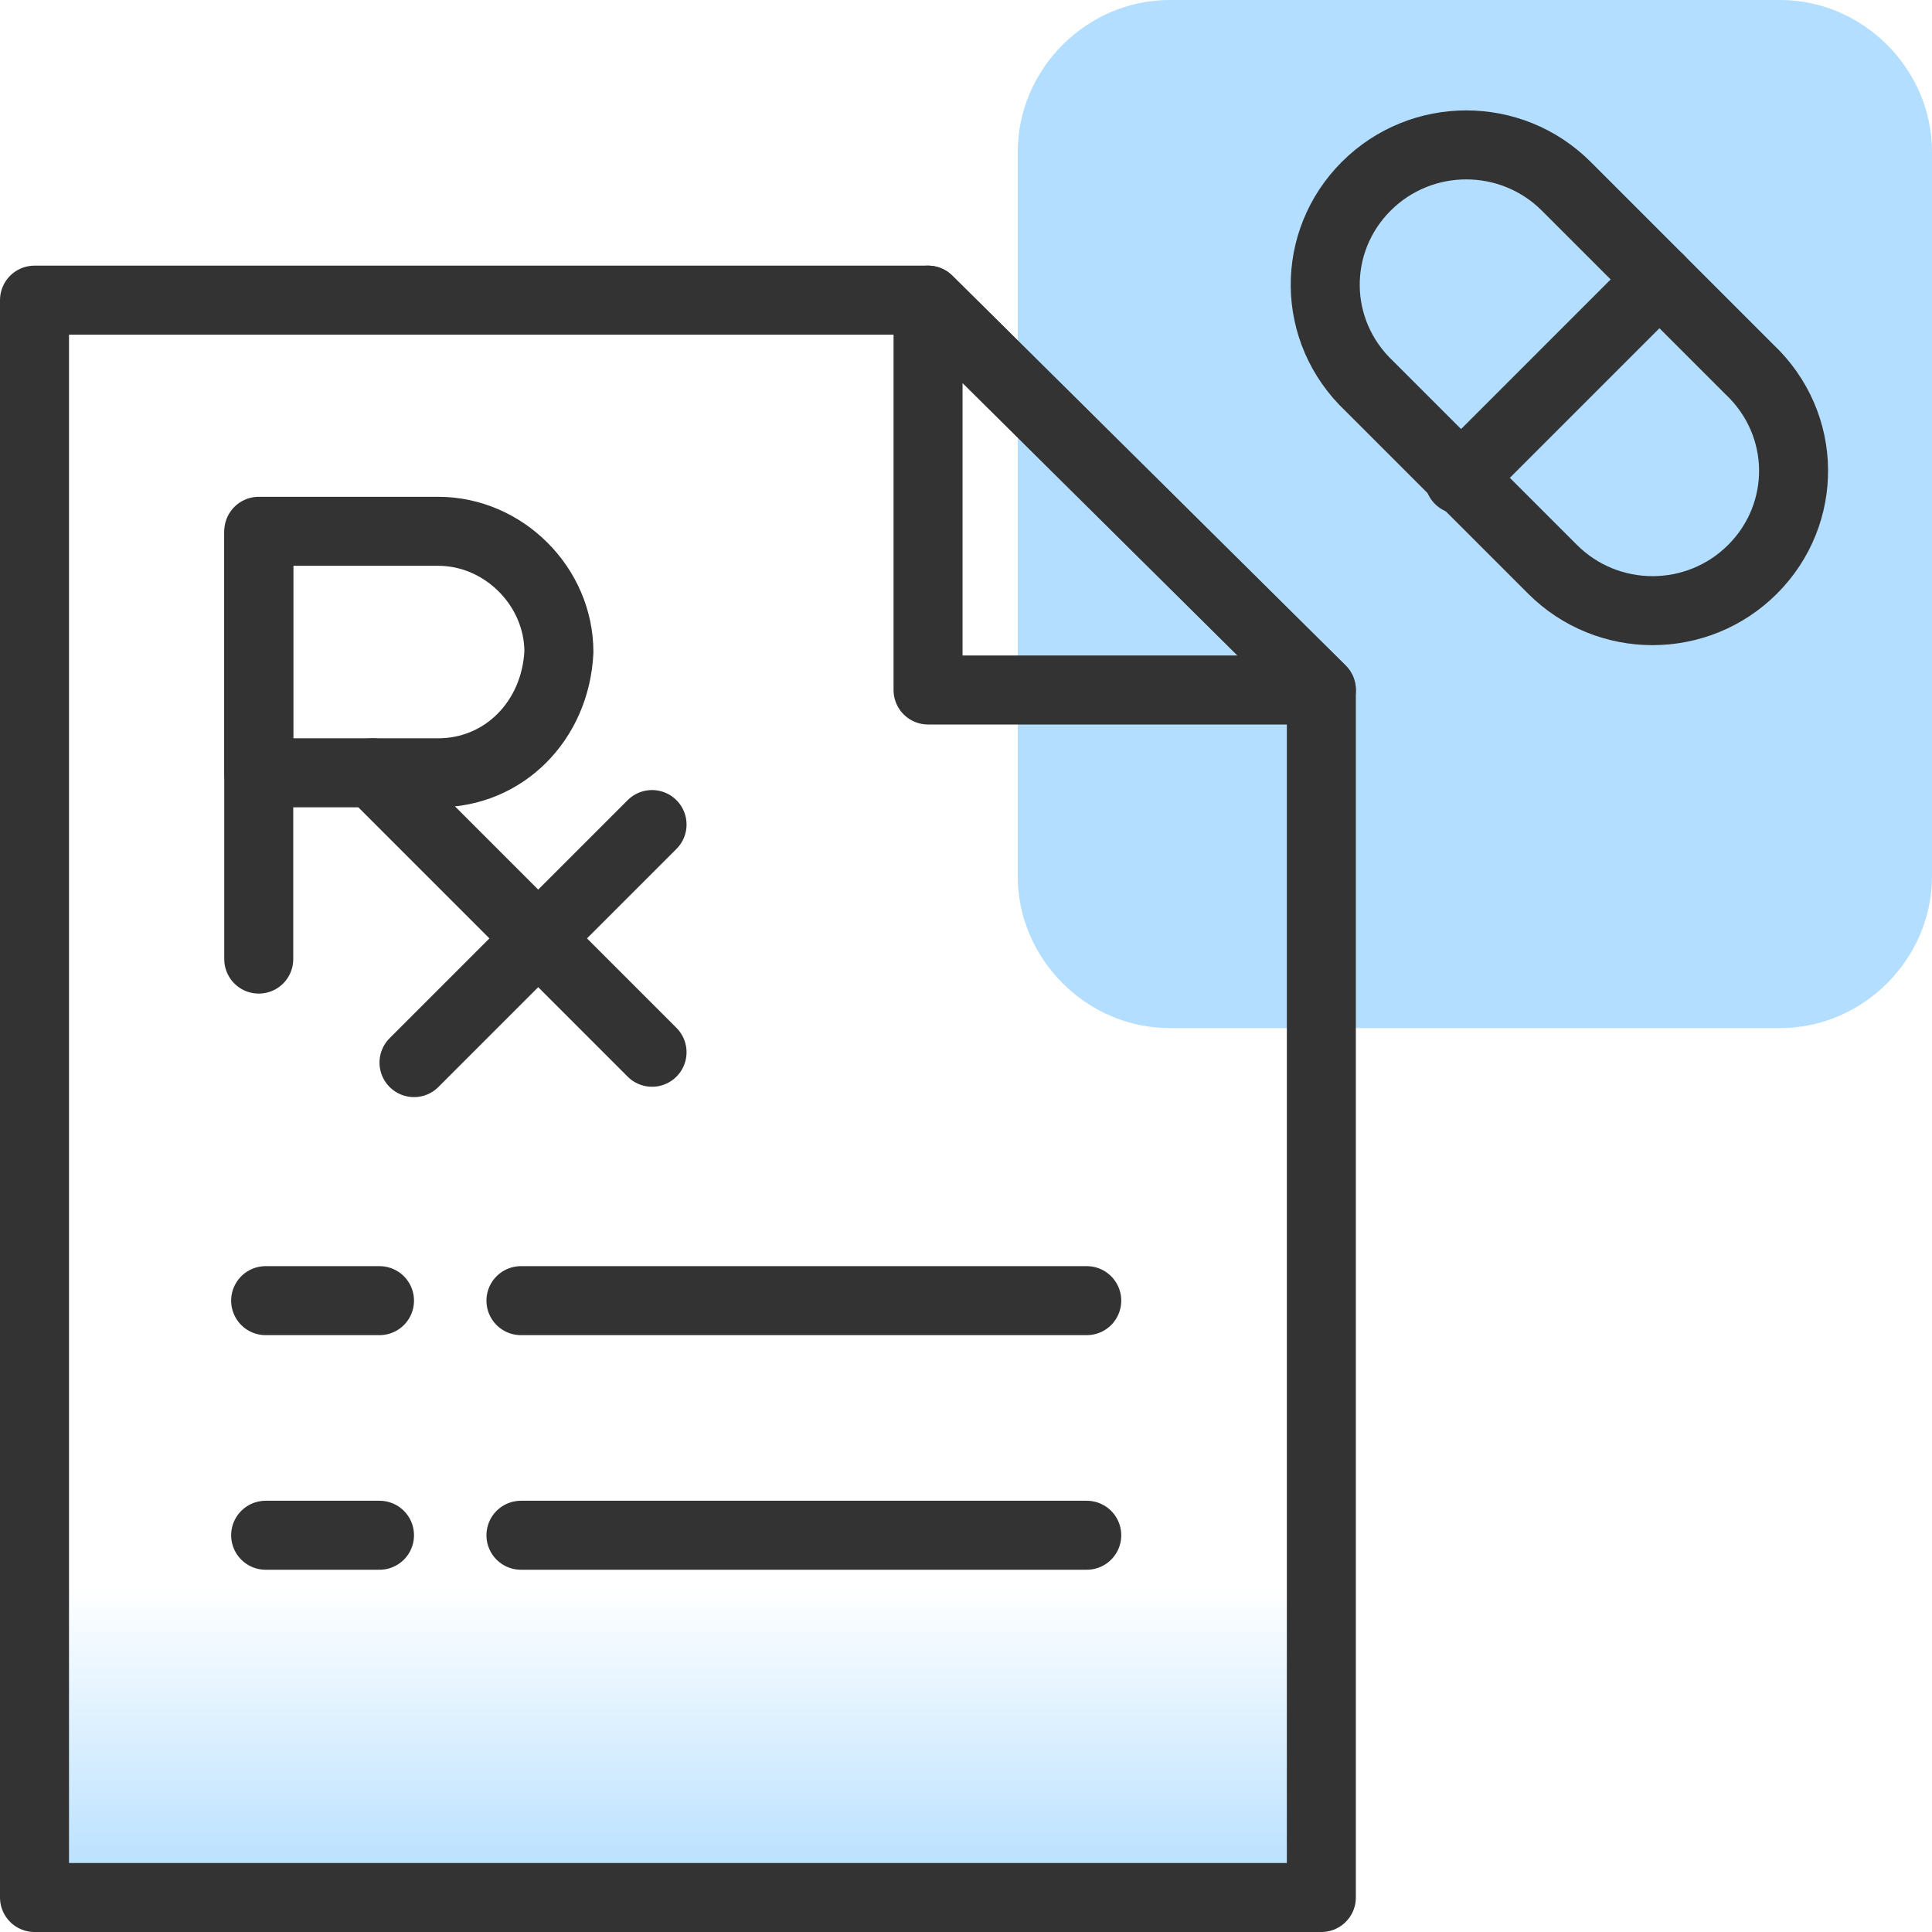 <?xml version="1.0" encoding="utf-8"?>
<!-- Generator: Adobe Illustrator 24.2.1, SVG Export Plug-In . SVG Version: 6.00 Build 0)  -->
<svg version="1.1" id="Layer_1" xmlns="http://www.w3.org/2000/svg" xmlns:xlink="http://www.w3.org/1999/xlink" x="0px" y="0px"
	 viewBox="0 0 56 56" style="enable-background:new 0 0 56 56;" xml:space="preserve">
<style type="text/css">
	.st0{fill:url(#SVGID_1_);}
	.st1{fill:#B3DEFF;}
	.st2{fill:none;stroke:#333333;stroke-width:2;stroke-linecap:round;stroke-linejoin:round;stroke-miterlimit:10;}
</style>
<linearGradient id="SVGID_1_" gradientUnits="userSpaceOnUse" x1="19.625" y1="55.086" x2="19.625" y2="33.336">
	<stop  offset="0" style="stop-color:#B3DEFF"/>
	<stop  offset="0.419" style="stop-color:#B3DEFF;stop-opacity:0"/>
</linearGradient>
<path class="st0" d="M36.2,55H3.1C1.9,55,1,54.1,1,52.9V23.1h37.3v29.8C38.3,54.1,37.3,55,36.2,55z"/>
<path class="st1" d="M33.9,29.8h17.7c2.4,0,4.4-2,4.4-4.4v-21C56,2,54,0,51.6,0H33.9c-2.4,0-4.4,2-4.4,4.4v21
	C29.5,27.8,31.5,29.8,33.9,29.8z"/>
<polygon class="st2" points="38.3,55 1,55 1,8.7 26.9,8.7 38.3,20 "/>
<polygon class="st2" points="26.9,20 38.3,20 26.9,8.7 "/>
<line class="st2" x1="7.5" y1="27.8" x2="7.5" y2="15.5"/>
<path class="st2" d="M12.7,22.4H7.5v-7h5.2c1.9,0,3.5,1.6,3.5,3.5v0C16.1,20.9,14.6,22.4,12.7,22.4z"/>
<line class="st2" x1="10.8" y1="22.4" x2="18.9" y2="30.5"/>
<line class="st2" x1="18.9" y1="23.9" x2="12" y2="30.8"/>
<line class="st2" x1="7.7" y1="37.7" x2="11" y2="37.7"/>
<line class="st2" x1="15.1" y1="37.7" x2="31.5" y2="37.7"/>
<line class="st2" x1="7.7" y1="44.5" x2="11" y2="44.5"/>
<line class="st2" x1="15.1" y1="44.5" x2="31.5" y2="44.5"/>
<path class="st2" d="M50.8,16.5L50.8,16.5c-1.6,1.6-4.2,1.6-5.8,0l-5.3-5.3C38,9.6,38,7,39.6,5.4l0,0c1.6-1.6,4.2-1.6,5.8,0l5.3,5.3
	C52.4,12.3,52.4,14.9,50.8,16.5z"/>
<line class="st2" x1="42.3" y1="13.9" x2="48.1" y2="8.1"/>
</svg>
